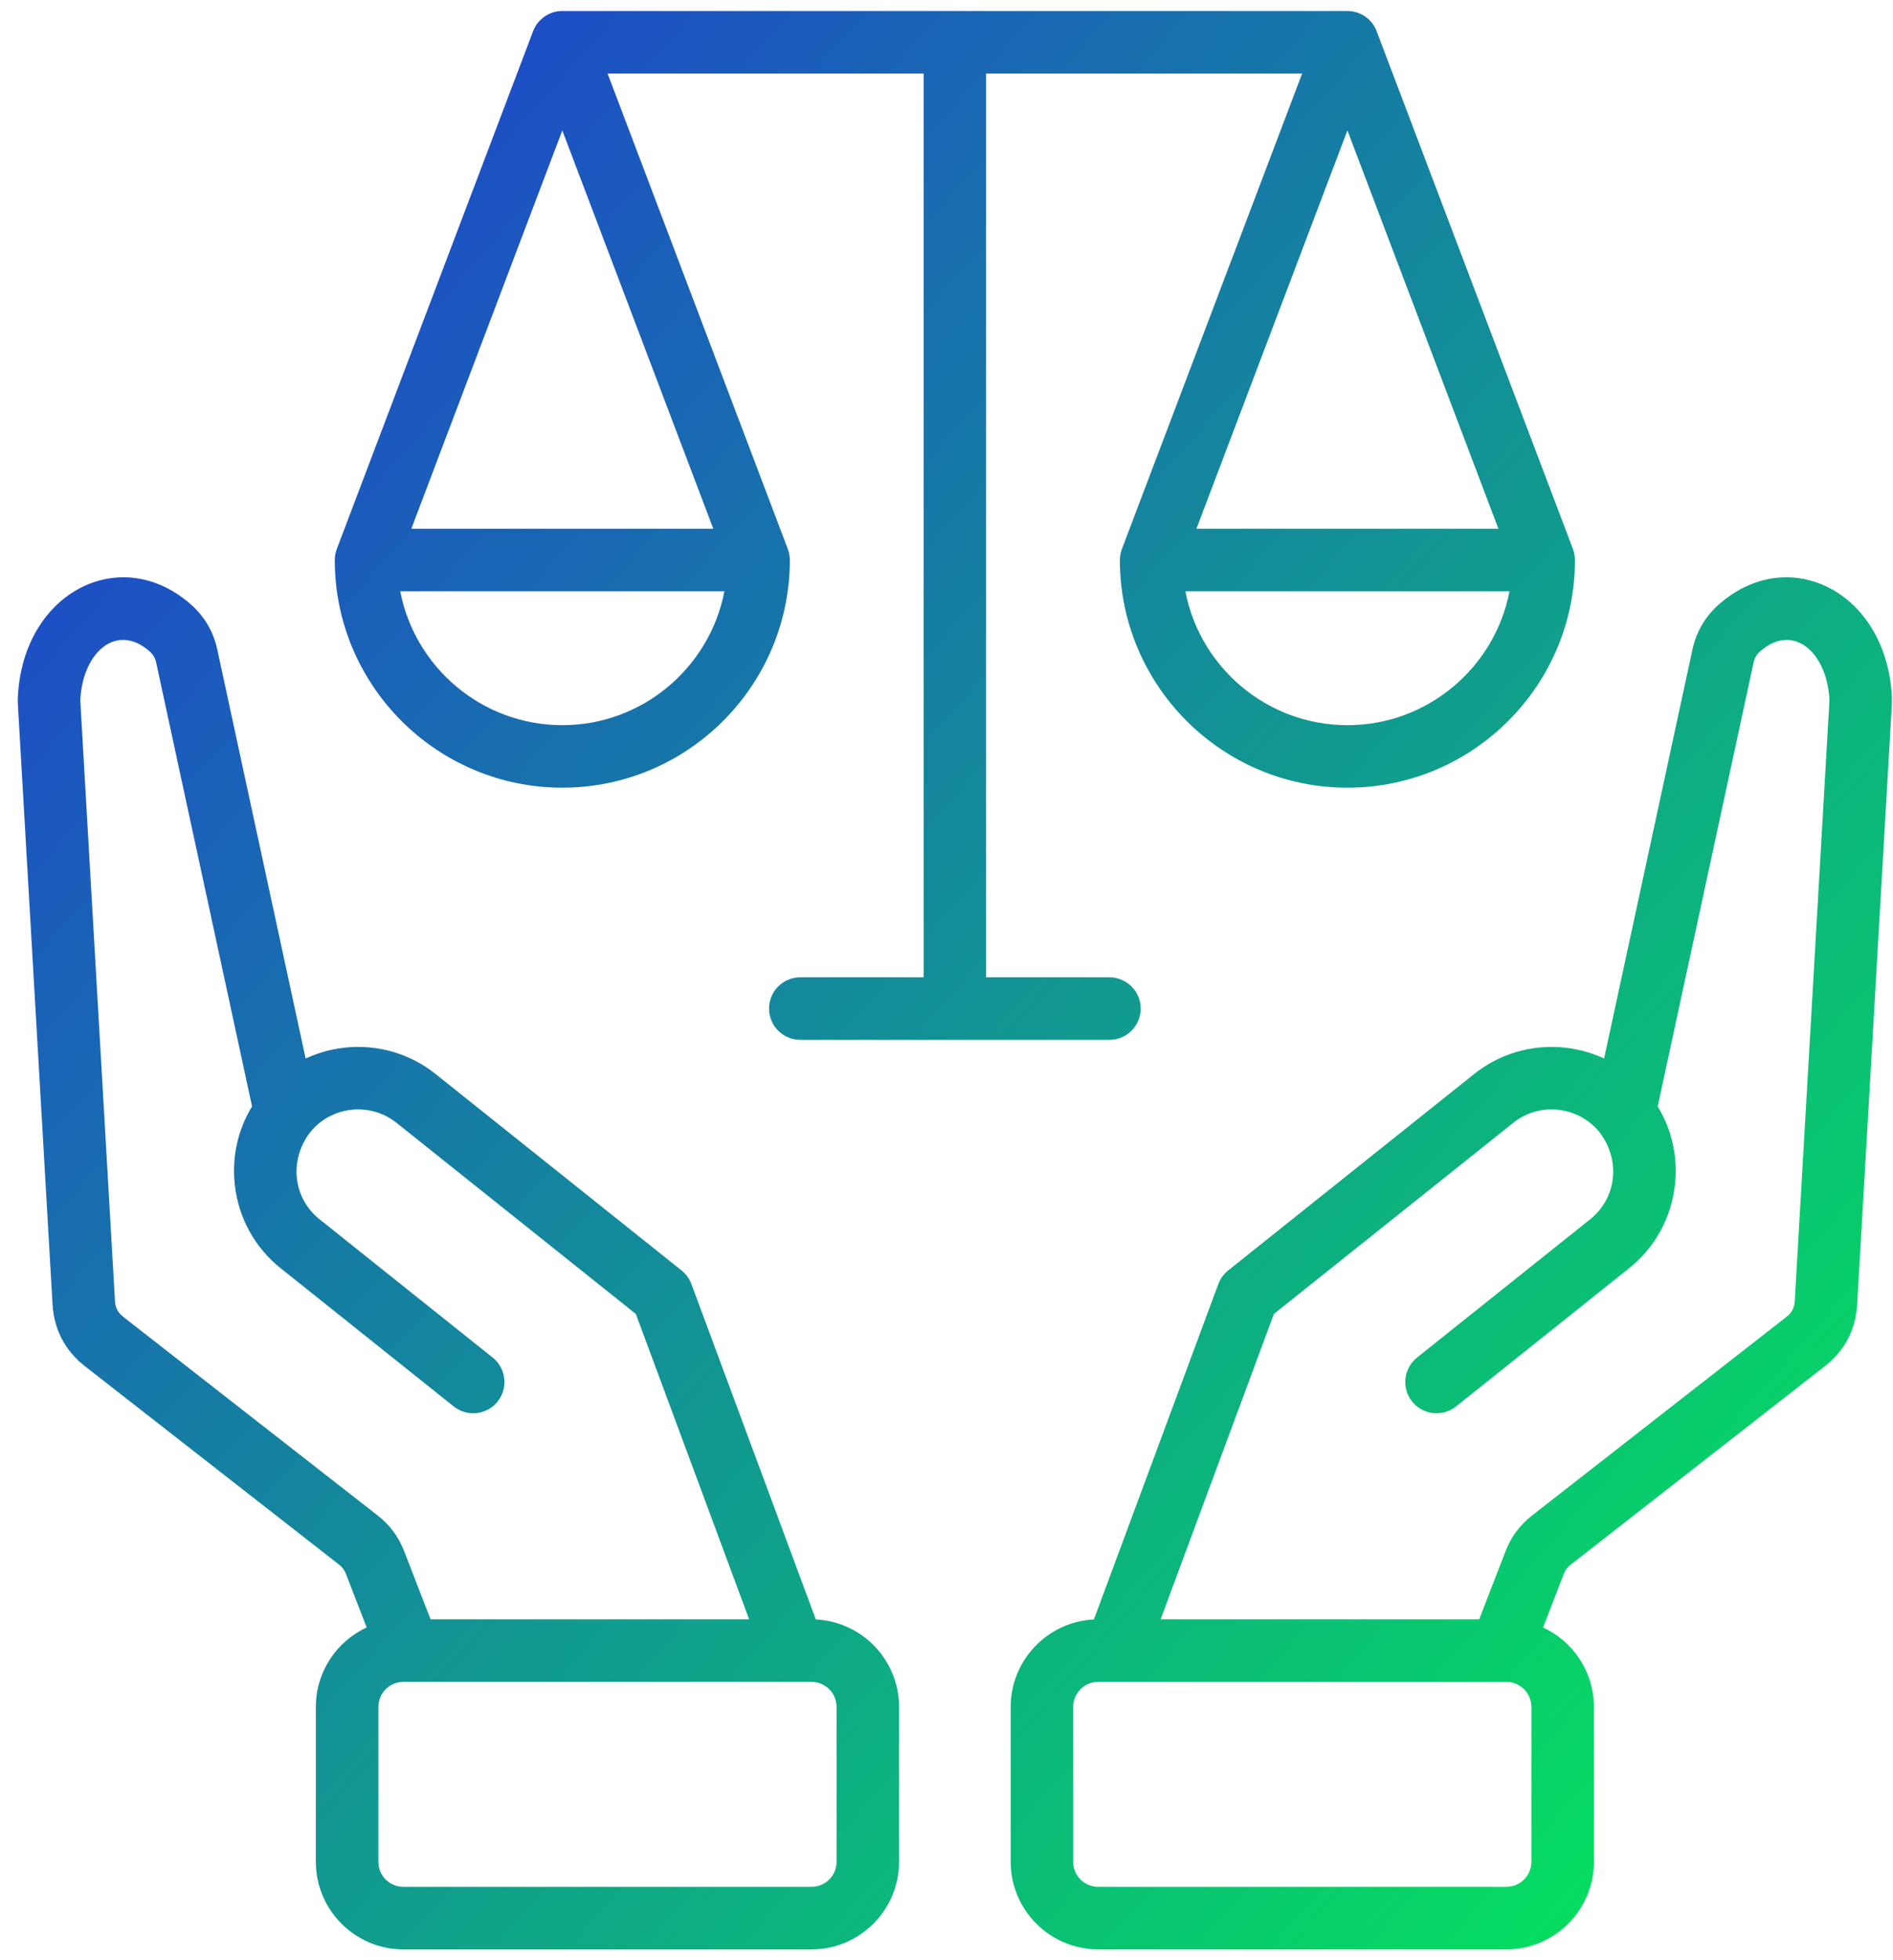 <?xml version="1.0" encoding="UTF-8"?>
<svg xmlns="http://www.w3.org/2000/svg" width="86" height="89" viewBox="0 0 86 89" fill="none">
  <path fill-rule="evenodd" clip-rule="evenodd" d="M25.546 5.922L32.406 24.01H18.686L25.546 5.922ZM68.075 24.01H54.354L61.214 5.922L68.075 24.01ZM61.214 32.926C57.565 32.926 54.517 30.305 53.852 26.849H68.577C67.912 30.305 64.863 32.926 61.214 32.926ZM25.546 32.926C21.897 32.926 18.849 30.305 18.183 26.849H32.909C32.244 30.305 29.195 32.926 25.546 32.926ZM25.546 35.765C31.245 35.765 35.883 31.128 35.883 25.429C35.883 25.252 35.849 25.084 35.789 24.925H35.79L27.603 3.339H41.961V44.374H36.358C35.574 44.374 34.938 45.01 34.938 45.794C34.938 46.577 35.574 47.214 36.358 47.214H50.402C51.186 47.214 51.822 46.577 51.822 45.794C51.822 45.01 51.186 44.374 50.402 44.374H44.799V3.339H59.157L50.97 24.925H50.971C50.911 25.084 50.877 25.252 50.877 25.429C50.877 31.128 55.515 35.765 61.214 35.765C66.914 35.765 71.551 31.128 71.551 25.429C71.551 25.252 71.516 25.084 71.457 24.925H71.459L62.541 1.416C62.333 0.866 61.804 0.5 61.214 0.5H25.546C24.956 0.5 24.428 0.866 24.219 1.416L15.302 24.925H15.303C15.243 25.084 15.209 25.252 15.209 25.429C15.209 31.128 19.846 35.765 25.546 35.765ZM38.005 84.535C38.005 85.162 37.495 85.672 36.867 85.672H18.326C17.699 85.672 17.189 85.162 17.189 84.535V77.501C17.189 76.875 17.699 76.364 18.326 76.364H36.867C37.495 76.364 38.005 76.875 38.005 77.501V84.535ZM5.6 59.791L17.152 68.805C17.712 69.242 18.109 69.776 18.365 70.439L19.56 73.525H34.033L28.887 59.66L18.017 50.984C16.811 50.021 15.049 50.217 14.083 51.419C13.111 52.708 13.326 54.411 14.52 55.364L22.384 61.64C22.996 62.129 23.096 63.022 22.608 63.634C22.118 64.248 21.226 64.347 20.613 63.859L12.75 57.583C11.575 56.646 10.836 55.303 10.668 53.802C10.526 52.54 10.803 51.298 11.451 50.237L7.097 30.095C7.047 29.865 6.959 29.716 6.781 29.562C5.297 28.271 3.771 29.605 3.65 31.744C3.647 31.786 3.647 31.813 3.65 31.855L5.223 59.072C5.241 59.38 5.357 59.601 5.6 59.791ZM37.063 73.53L31.411 58.302C31.321 58.06 31.168 57.848 30.966 57.686L19.788 48.764C18.06 47.386 15.766 47.189 13.885 48.062L9.872 29.496C9.694 28.67 9.28 27.972 8.643 27.418C5.472 24.662 1.083 26.872 0.815 31.581C0.806 31.733 0.806 31.868 0.815 32.021L2.388 59.235C2.454 60.365 2.96 61.331 3.853 62.028L15.405 71.042C15.561 71.165 15.646 71.278 15.717 71.463L16.658 73.894C15.296 74.525 14.349 75.904 14.349 77.501V84.534C14.349 86.728 16.133 88.511 18.326 88.511H36.867C39.06 88.511 40.844 86.728 40.844 84.534V77.501C40.844 75.376 39.166 73.633 37.063 73.53ZM83.11 31.858C83.113 31.814 83.113 31.787 83.111 31.747C82.987 29.592 81.456 28.277 79.979 29.562C79.802 29.716 79.713 29.865 79.663 30.096L75.309 50.238C75.957 51.298 76.234 52.54 76.092 53.802C75.924 55.303 75.184 56.646 74.01 57.584L66.147 63.86C65.535 64.347 64.642 64.248 64.152 63.634C63.663 63.023 63.764 62.129 64.376 61.64L72.239 55.364C73.434 54.411 73.648 52.709 72.677 51.42C71.711 50.218 69.948 50.021 68.743 50.984L57.873 59.66L52.727 73.525H67.201L68.395 70.439C68.651 69.776 69.048 69.242 69.608 68.805L81.16 59.791C81.403 59.601 81.519 59.38 81.537 59.072L83.11 31.858ZM69.572 84.535C69.572 85.162 69.061 85.672 68.434 85.672H49.893C49.265 85.672 48.755 85.162 48.755 84.535V77.501C48.755 76.875 49.265 76.364 49.893 76.364H68.434C69.061 76.364 69.572 76.875 69.572 77.501V84.535ZM85.945 31.581C85.675 26.869 81.287 24.664 78.118 27.418C77.48 27.972 77.067 28.67 76.888 29.496L72.875 48.06C70.995 47.189 68.7 47.386 66.972 48.764L55.794 57.686C55.593 57.848 55.438 58.06 55.349 58.302L49.697 73.53C47.595 73.633 45.916 75.376 45.916 77.501V84.535C45.916 86.728 47.7 88.511 49.893 88.511H68.434C70.627 88.511 72.411 86.728 72.411 84.535V77.501C72.411 75.905 71.464 74.526 70.103 73.895L71.043 71.464C71.115 71.278 71.199 71.165 71.355 71.043L82.907 62.028C83.8 61.331 84.306 60.366 84.371 59.236L85.945 32.021C85.953 31.869 85.953 31.732 85.945 31.581Z" fill="url(#paint0_linear_185_979)"></path>
  <defs>
    <linearGradient id="paint0_linear_185_979" x1="6.312" y1="11.175" x2="86.023" y2="81.266" gradientUnits="userSpaceOnUse">
      <stop stop-color="#1F43CD"></stop>
      <stop offset="1" stop-color="#04E759"></stop>
    </linearGradient>
  </defs>
</svg>
